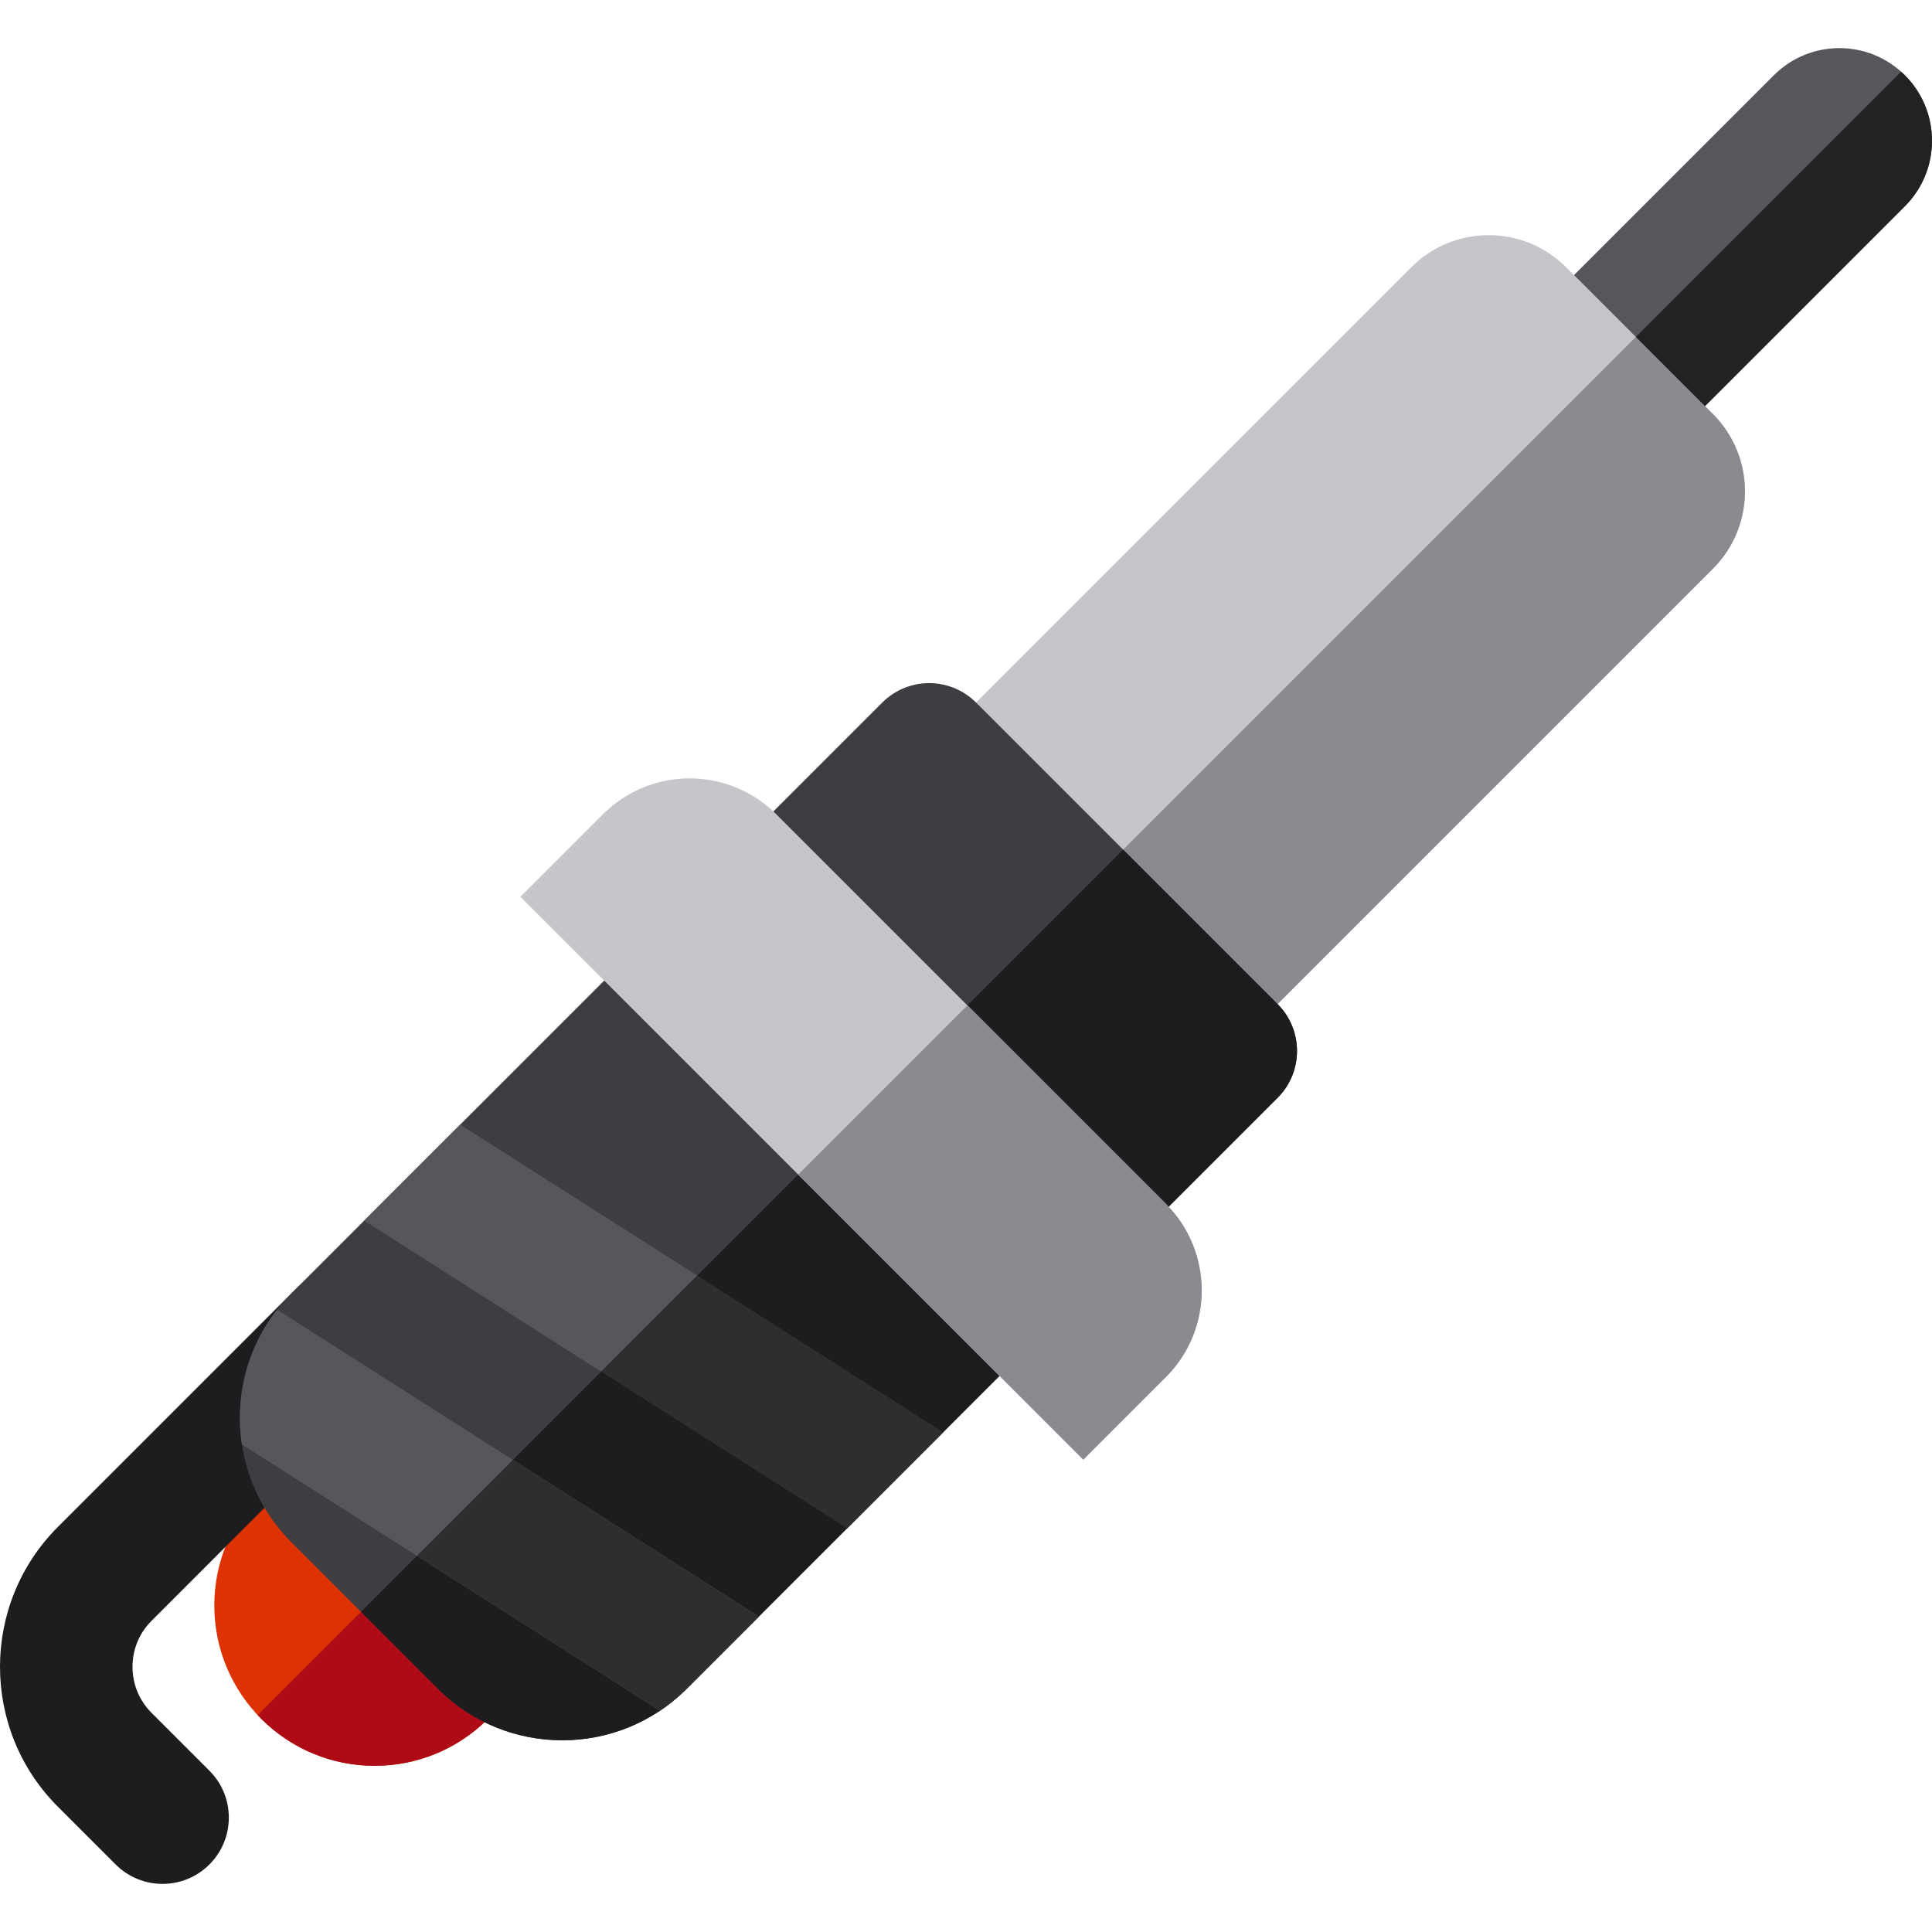 <svg xmlns="http://www.w3.org/2000/svg" width="800" height="800" viewBox="0 0 800 800" fill="none"><g clip-path="url(#clip0_1_154)"><path d="M155.138 731.184C191.808 731.184 221.535 701.457 221.535 664.787C221.535 628.117 191.808 598.39 155.138 598.39C118.468 598.39 88.741 628.117 88.741 664.787C88.741 701.457 118.468 731.184 155.138 731.184Z" fill="#DE3205"/><path d="M108.186 711.737C134.116 737.667 176.155 737.667 202.083 711.737C228.013 685.808 228.013 643.768 202.083 617.84C201.578 617.336 201.055 616.856 200.536 616.368L106.717 710.189C107.202 710.708 107.681 711.231 108.186 711.737Z" fill="#AF0B17"/><path d="M709.284 235.504C726.972 217.816 726.972 189.138 709.284 171.45L648.475 110.641C630.787 92.953 602.109 92.953 584.421 110.641L339.669 355.391L464.532 480.254L709.284 235.504Z" fill="#C6C5CA"/><path d="M788.766 85.406C803.745 70.427 803.745 46.138 788.766 31.158C773.786 16.178 749.497 16.178 734.517 31.158L651.756 113.919L706.004 168.168L788.766 85.406Z" fill="#57565C"/><path d="M464.532 480.256L709.284 235.504C726.972 217.816 726.972 189.138 709.284 171.45L677.37 139.536L400.591 416.315L464.532 480.256Z" fill="#8A8A91"/><path d="M706.005 168.167L788.766 85.405C803.745 70.425 803.745 46.136 788.766 31.156C788.256 30.647 787.711 30.198 787.181 29.723L677.37 139.535L706.005 168.167Z" fill="#212223"/><path d="M67.299 780.078C60.272 780.078 53.247 777.398 47.888 772.036L23.944 748.092C-7.983 716.167 -7.983 664.22 23.944 632.295L122.892 533.346C133.611 522.626 150.994 522.626 161.714 533.346C172.435 544.067 172.435 561.448 161.714 572.168L62.766 671.117C57.67 676.214 54.866 682.987 54.866 690.194C54.866 697.4 57.672 704.173 62.766 709.27L86.71 733.214C97.43 743.934 97.43 761.316 86.71 772.036C81.35 777.397 74.323 780.078 67.299 780.078Z" fill="#1D1D1F"/><path d="M529.02 415.768L404.157 290.905C399.009 285.757 392.027 282.863 384.748 282.863C377.468 282.863 370.485 285.757 365.337 290.905L120.581 535.656C92.219 564.018 92.219 610.168 120.581 638.533L181.391 699.342C195.572 713.523 214.202 720.615 232.829 720.615C251.455 720.615 270.085 713.523 284.266 699.342L529.018 454.59C539.74 443.87 539.74 426.487 529.02 415.768Z" fill="#3E3E42"/><path d="M150.81 505.429C150.93 505.51 151.041 505.601 151.163 505.679L350.785 632.825L390.493 593.117C390.055 592.8 389.633 592.473 389.171 592.178L190.561 465.676L150.81 505.429Z" fill="#57565C"/><path d="M529.02 415.768L465.079 351.827L149.479 667.428L181.393 699.342C195.574 713.523 214.204 720.615 232.83 720.615C251.457 720.615 270.087 713.523 284.268 699.342L529.02 454.59C539.74 443.87 539.74 426.487 529.02 415.768Z" fill="#1D1D1F"/><path d="M482.74 498.465L321.457 337.183C301.632 317.358 269.486 317.358 249.661 337.183L215.499 371.346L448.577 604.425L482.74 570.262C502.567 550.434 502.567 518.29 482.74 498.465Z" fill="#C6C5CA"/><path d="M350.785 632.825L390.493 593.117C390.055 592.8 389.634 592.473 389.171 592.178L288.713 528.193L248.946 567.961L350.785 632.825Z" fill="#2D2E30"/><path d="M284.268 699.342L314.183 669.426C313.746 669.112 313.324 668.783 312.865 668.489L114.731 542.292C102.08 558.448 97.214 578.751 100.153 598.101L273.272 708.367C277.152 705.769 280.841 702.765 284.268 699.342Z" fill="#57565C"/><path d="M448.577 604.423L482.74 570.26C502.565 550.435 502.565 518.29 482.74 498.463L400.59 416.313L330.529 486.374L448.577 604.423Z" fill="#8A8A91"/><path d="M312.862 668.487L212.404 604.503L172.636 644.27L273.271 708.369C277.152 705.77 280.843 702.769 284.266 699.343L314.182 669.428C313.746 669.111 313.322 668.782 312.862 668.487Z" fill="#2D2E30"/></g><defs><clipPath id="clip0_1_154"><rect width="800" height="800" fill="white"/></clipPath></defs></svg>